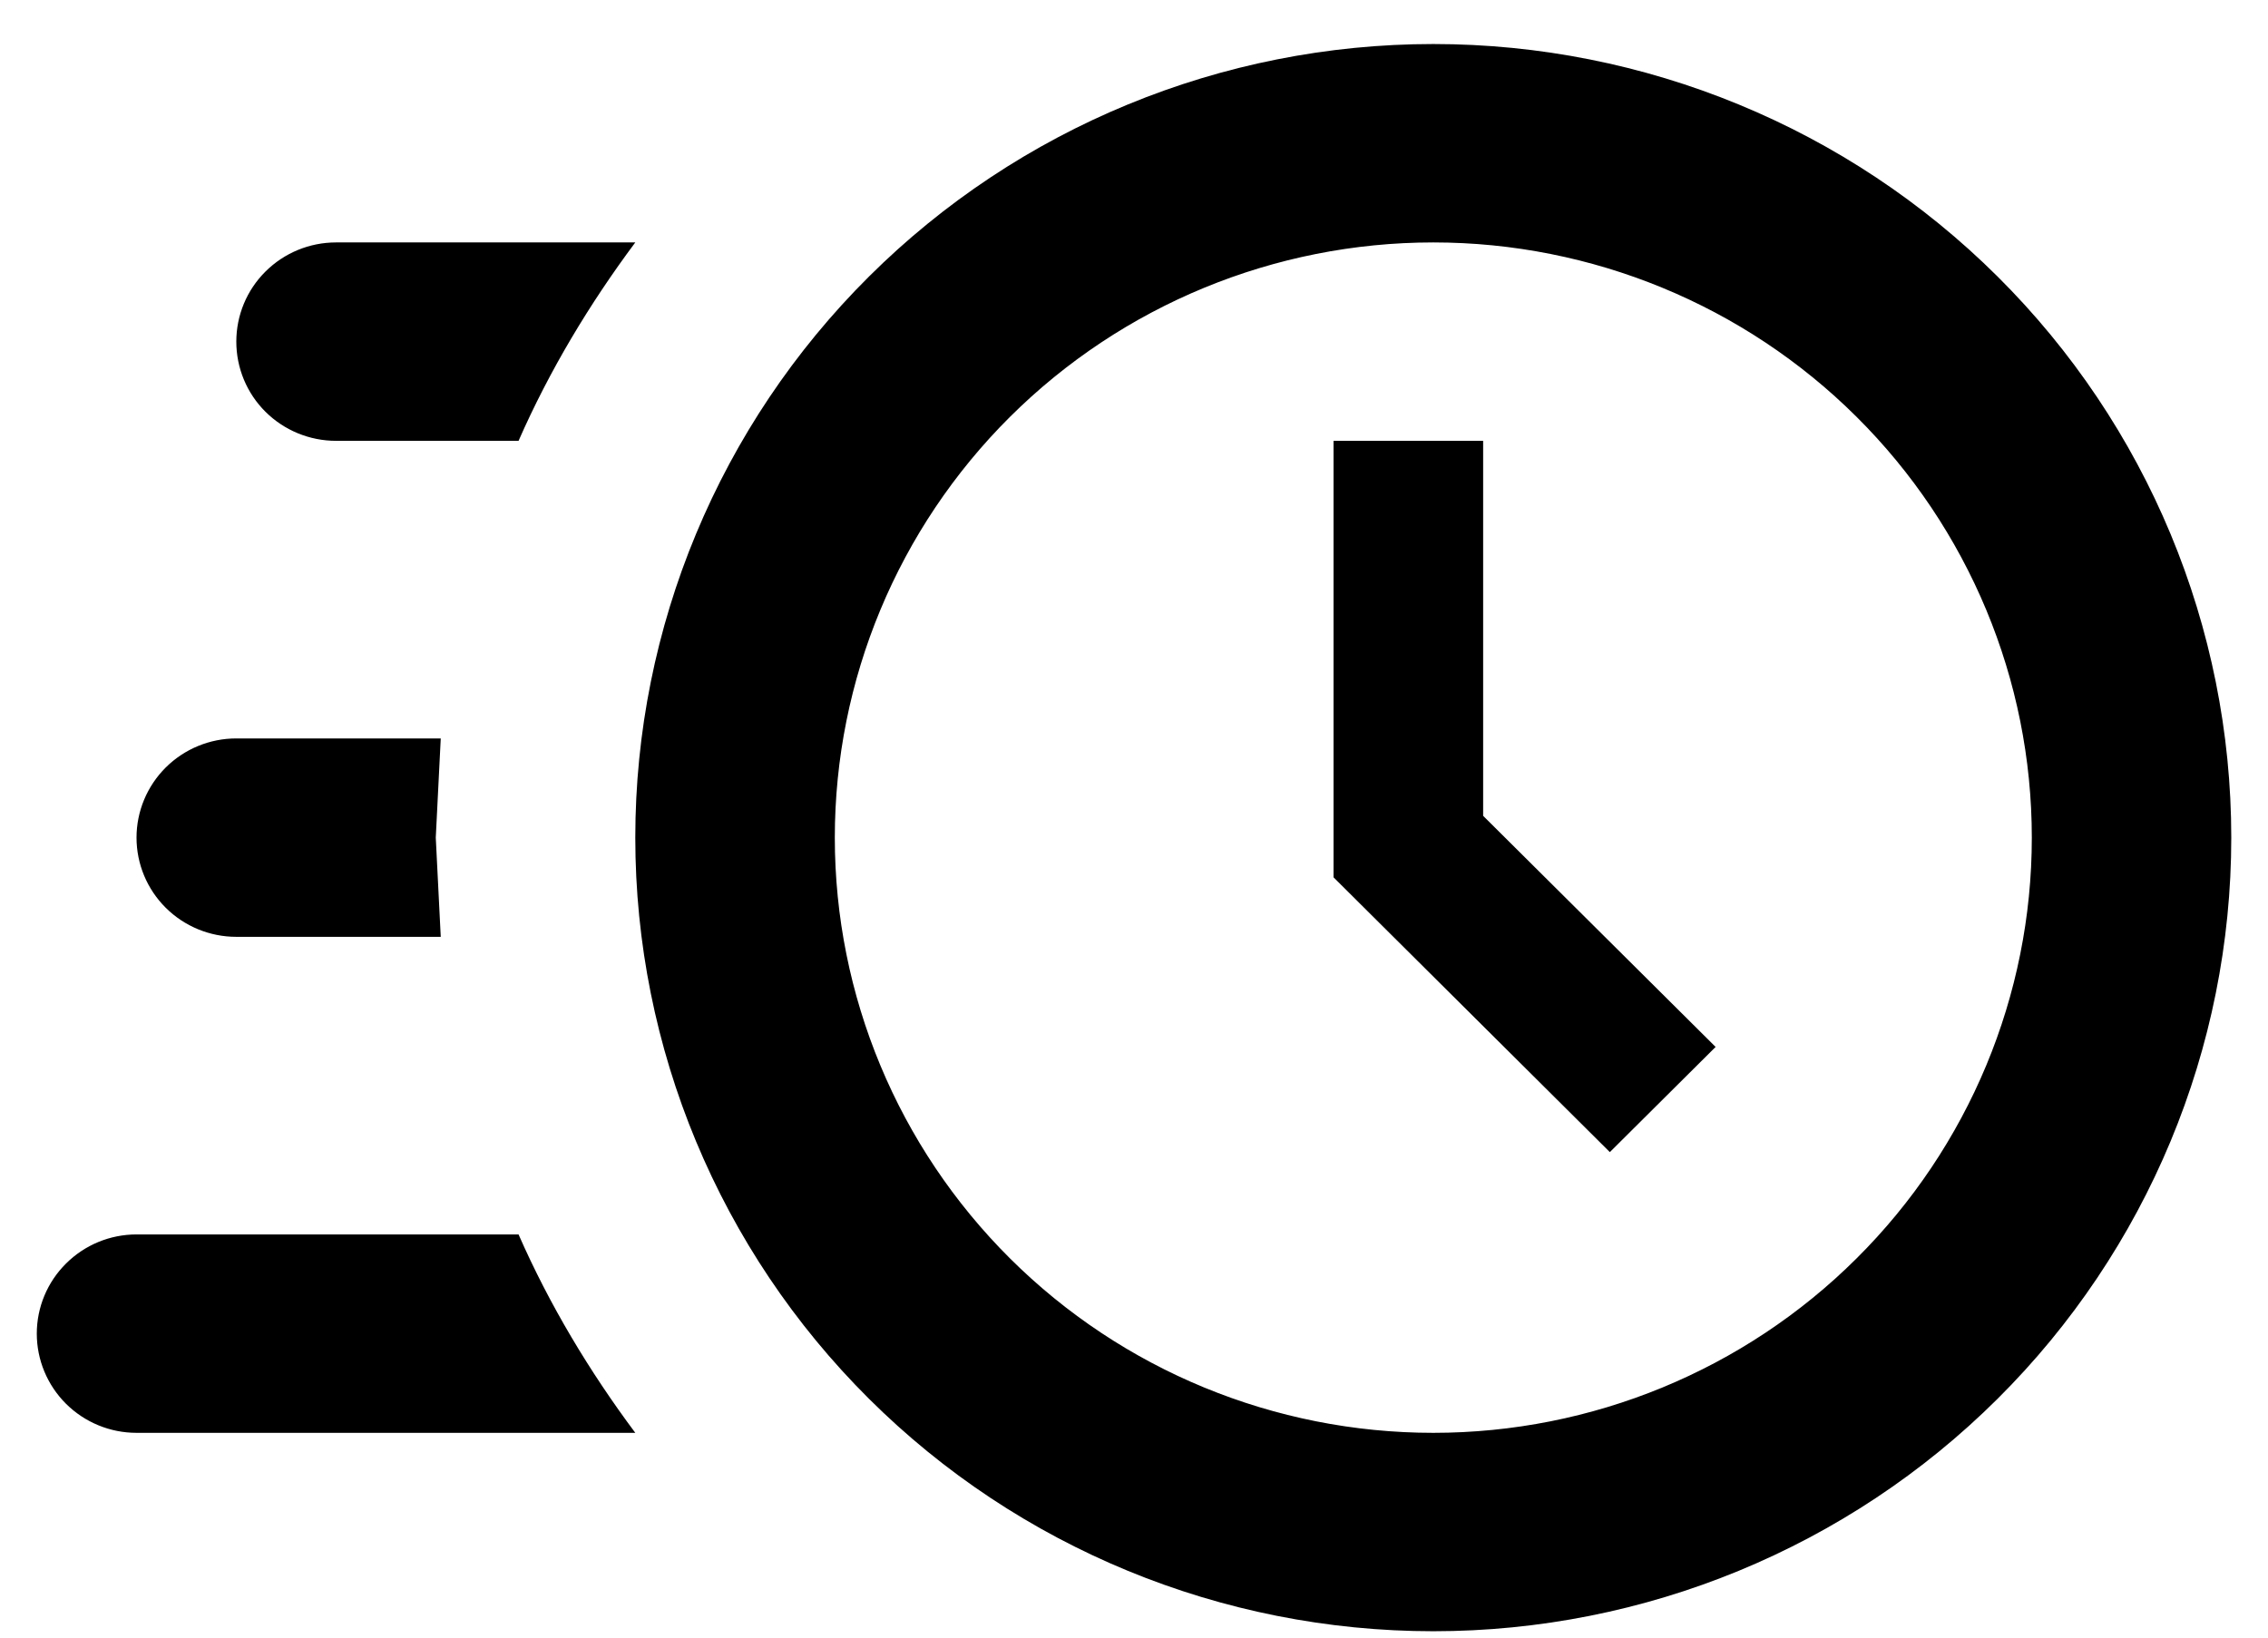 <?xml version="1.0" encoding="UTF-8"?> <svg xmlns="http://www.w3.org/2000/svg" width="36" height="26" viewBox="0 0 36 26" fill="none"><path d="M22.751 0.699C26.11 0.699 29.332 2.027 31.707 4.39C34.083 6.753 35.417 9.957 35.417 13.299C35.417 16.641 34.083 19.846 31.707 22.209C29.332 24.572 26.11 25.899 22.751 25.899C19.391 25.899 16.169 24.572 13.794 22.209C11.418 19.846 10.084 16.641 10.084 13.299C10.084 9.957 11.418 6.753 13.794 4.39C16.169 2.027 19.391 0.699 22.751 0.699ZM22.751 3.849C20.231 3.849 17.815 4.845 16.033 6.617C14.252 8.389 13.251 10.793 13.251 13.299C13.251 15.806 14.252 18.209 16.033 19.981C17.815 21.754 20.231 22.749 22.751 22.749C25.27 22.749 27.687 21.754 29.468 19.981C31.25 18.209 32.251 15.806 32.251 13.299C32.251 10.793 31.25 8.389 29.468 6.617C27.687 4.845 25.27 3.849 22.751 3.849ZM21.167 6.999H23.542V12.953L27.232 16.622L25.553 18.292L21.167 13.929V6.999ZM2.167 22.749C1.747 22.749 1.345 22.583 1.048 22.288C0.751 21.992 0.584 21.592 0.584 21.174C0.584 20.756 0.751 20.356 1.048 20.061C1.345 19.765 1.747 19.599 2.167 19.599H8.231C8.722 20.718 9.356 21.773 10.084 22.749H2.167ZM3.751 14.874C3.331 14.874 2.928 14.708 2.631 14.413C2.334 14.117 2.167 13.717 2.167 13.299C2.167 12.882 2.334 12.481 2.631 12.185C2.928 11.89 3.331 11.724 3.751 11.724H6.996L6.917 13.299L6.996 14.874H3.751ZM5.334 6.999C4.914 6.999 4.511 6.833 4.214 6.538C3.917 6.243 3.751 5.842 3.751 5.424C3.751 5.006 3.917 4.606 4.214 4.311C4.511 4.015 4.914 3.849 5.334 3.849H10.084C9.356 4.826 8.722 5.881 8.231 6.999H5.334Z" fill="black"></path></svg> 